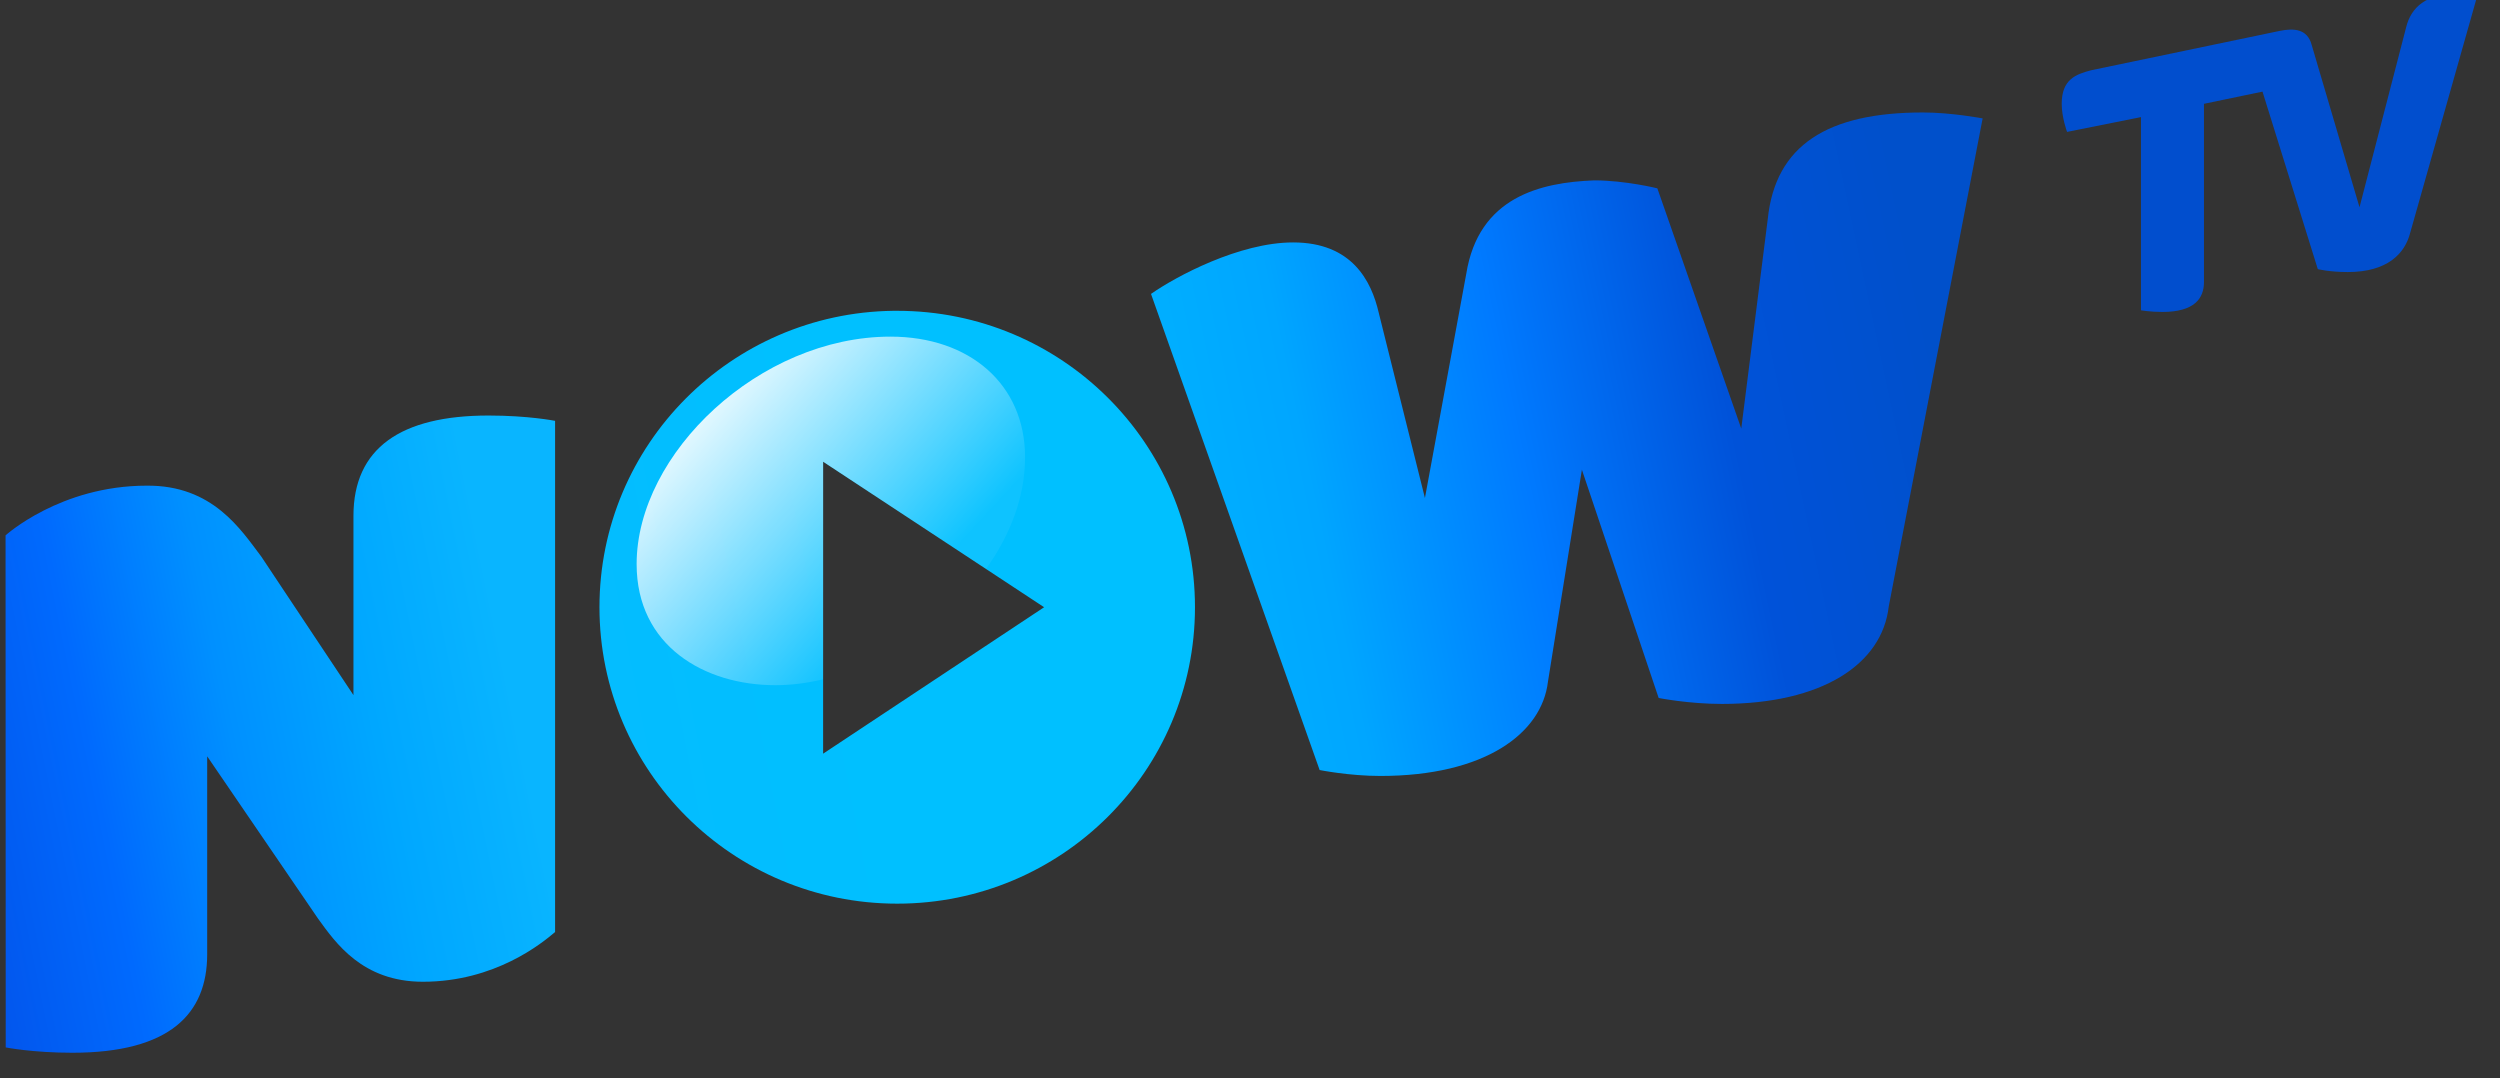 <?xml version="1.0" encoding="UTF-8" standalone="no"?>
<!-- Created with Inkscape (http://www.inkscape.org/) -->

<svg
   xmlns:dc="http://purl.org/dc/elements/1.1/"
   xmlns:cc="http://creativecommons.org/ns#"
   xmlns:rdf="http://www.w3.org/1999/02/22-rdf-syntax-ns#"
   xmlns:svg="http://www.w3.org/2000/svg"
   xmlns="http://www.w3.org/2000/svg"
   xmlns:xlink="http://www.w3.org/1999/xlink"
   xmlns:sodipodi="http://sodipodi.sourceforge.net/DTD/sodipodi-0.dtd"
   xmlns:inkscape="http://www.inkscape.org/namespaces/inkscape"
   id="svg2"
   version="1.1"
   inkscape:version="0.48.2 r9819"
   width="200"
   height="86.249"
   sodipodi:docname="now_tv_logo.jpg">
  <rect width="100%" height="100%" fill="#333333" stroke="none"/>
  <defs
     id="defs6">
    <linearGradient
       inkscape:collect="always"
       id="linearGradient3063">
      <stop
         style="stop-color:#ffffff;stop-opacity:0.881"
         offset="0"
         id="stop3065" />
      <stop
         style="stop-color:#ffffff;stop-opacity:0.053"
         offset="1"
         id="stop3067" />
    </linearGradient>
    <linearGradient
       id="linearGradient3046">
      <stop
         style="stop-color:#00b6ff;stop-opacity:1"
         offset="0"
         id="stop3048" />
      <stop
         id="stop3050"
         offset="0.25"
         style="stop-color:#00a6ff;stop-opacity:1" />
      <stop
         id="stop3052"
         offset="0.5"
         style="stop-color:#007aff;stop-opacity:1" />
      <stop
         id="stop3054"
         offset="0.75"
         style="stop-color:#0052d9;stop-opacity:1" />
      <stop
         style="stop-color:#0050cb;stop-opacity:1"
         offset="1"
         id="stop3056" />
    </linearGradient>
    <linearGradient
       id="linearGradient3032">
      <stop
         id="stop3034"
         offset="0"
         style="stop-color:#05bcff;stop-opacity:1" />
      <stop
         style="stop-color:#02beff;stop-opacity:1"
         offset="0.25"
         id="stop3036" />
      <stop
         style="stop-color:#00c0ff;stop-opacity:1"
         offset="0.5"
         id="stop3038" />
      <stop
         style="stop-color:#00c0ff;stop-opacity:1"
         offset="0.75"
         id="stop3040" />
      <stop
         id="stop3042"
         offset="1"
         style="stop-color:#00c0ff;stop-opacity:1" />
    </linearGradient>
    <linearGradient
       id="linearGradient3016">
      <stop
         style="stop-color:#0256ed;stop-opacity:1"
         offset="0"
         id="stop3018" />
      <stop
         id="stop3028"
         offset="0.25"
         style="stop-color:#006afe;stop-opacity:1" />
      <stop
         id="stop3026"
         offset="0.5"
         style="stop-color:#0090ff;stop-opacity:1" />
      <stop
         id="stop3024"
         offset="0.75"
         style="stop-color:#00a7ff;stop-opacity:1" />
      <stop
         style="stop-color:#09b5ff;stop-opacity:1"
         offset="1"
         id="stop3020" />
    </linearGradient>
    <linearGradient
       inkscape:collect="always"
       xlink:href="#linearGradient3016"
       id="linearGradient3022"
       x1="122.979"
       y1="3374.109"
       x2="750.241"
       y2="3246.32"
       gradientUnits="userSpaceOnUse" />
    <linearGradient
       inkscape:collect="always"
       xlink:href="#linearGradient3032"
       id="linearGradient3030"
       x1="898.125"
       y1="1297.844"
       x2="1349.464"
       y2="1209.362"
       gradientUnits="userSpaceOnUse"
       gradientTransform="matrix(1.49,0,0,1.483,-544.589,1281.031)" />
    <linearGradient
       inkscape:collect="always"
       xlink:href="#linearGradient3046"
       id="linearGradient3044"
       x1="1416.205"
       y1="3053.068"
       x2="2353.25"
       y2="2852.454"
       gradientUnits="userSpaceOnUse" />
    <linearGradient
       inkscape:collect="always"
       xlink:href="#linearGradient3063"
       id="linearGradient3069"
       x1="923.374"
       y1="2644.478"
       x2="1148.721"
       y2="2853.337"
       gradientUnits="userSpaceOnUse" />
    <linearGradient
       inkscape:collect="always"
       xlink:href="#linearGradient3016"
       id="linearGradient3846"
       gradientUnits="userSpaceOnUse"
       x1="122.979"
       y1="3374.109"
       x2="750.241"
       y2="3246.32" />
    <linearGradient
       inkscape:collect="always"
       xlink:href="#linearGradient3032"
       id="linearGradient3848"
       gradientUnits="userSpaceOnUse"
       gradientTransform="matrix(1.49,0,0,1.483,-544.589,1281.031)"
       x1="898.125"
       y1="1297.844"
       x2="1349.464"
       y2="1209.362" />
    <linearGradient
       inkscape:collect="always"
       xlink:href="#linearGradient3046"
       id="linearGradient3850"
       gradientUnits="userSpaceOnUse"
       x1="1416.205"
       y1="3053.068"
       x2="2353.25"
       y2="2852.454" />
    <linearGradient
       inkscape:collect="always"
       xlink:href="#linearGradient3063"
       id="linearGradient3852"
       gradientUnits="userSpaceOnUse"
       x1="923.374"
       y1="2644.478"
       x2="1148.721"
       y2="2853.337" />
  </defs>
  <sodipodi:namedview
     pagecolor="#ffffff"
     bordercolor="#666666"
     borderopacity="1"
     objecttolerance="10"
     gridtolerance="10"
     guidetolerance="10"
     inkscape:pageopacity="0"
     inkscape:pageshadow="2"
     inkscape:window-width="1920"
     inkscape:window-height="1028"
     id="namedview4"
     showgrid="false"
     fit-margin-top="0.5"
     fit-margin-left="0.5"
     fit-margin-right="0.5"
     fit-margin-bottom="0.5"
     inkscape:zoom="5.8221259"
     inkscape:cx="103.33471"
     inkscape:cy="32.319483"
     inkscape:window-x="-8"
     inkscape:window-y="-8"
     inkscape:window-maximized="1"
     inkscape:current-layer="svg2">
    <inkscape:grid
       type="xygrid"
       id="grid2987"
       empspacing="5"
       visible="true"
       enabled="true"
       snapvisiblegridlinesonly="true" />
  </sodipodi:namedview>
  <g
     id="g3839"
     transform="matrix(0.071,0,0,0.071,-8.275,-155.28)">
    <path
       sodipodi:nodetypes="ccccccccccccccc"
       inkscape:connector-curvature="0"
       id="path2989"
       d="m 123,3367.237 -0.195,-576.973 c 0,0 61.616,-56 159,-56 74.473,-0.705 106.202,49.681 129.195,79.973 l 103.805,156.027 0,-202 c 0,-76.124 53.127,-113.027 152.195,-113.027 44.938,0 75,6 75,6 l 0,576 c -14.962,12.683 -67.726,56 -149,56 -68.277,0 -98.4,-44.025 -118,-71 l -125,-183 0,223 c 0,67.239 -42.112,111 -152,111 -45.084,0 -75,-6 -75,-6 z"
       style="fill:url(#linearGradient3846);fill-opacity:1;stroke:none" />
    <path
       id="path2993"
       d="M 1123.156,2537.25 C 939.863,2539.561 792,2688.228 792,2871.25 c 0,184.463 150.208,334 335.5,334 185.292,0 335.5,-149.537 335.5,-334 0,-184.463 -150.208,-334 -335.5,-334 -1.448,0 -2.901,-0.018 -4.344,0 z m -79.156,170 249,164 -249,165 0,-329 z"
       style="fill:url(#linearGradient3848);stroke:none"
       inkscape:connector-curvature="0" />
    <path
       sodipodi:nodetypes="ccccccccccccccccccc"
       inkscape:connector-curvature="0"
       id="path2997"
       d="m 1603.462,3054.697 -190.005,-536.491 c 28.26,-19.765 99.554,-58.005 160.166,-58.005 66.149,0 88.084,43.29 96.372,79.005 l 52.102,208.976 46.54,-252.452 c 13.891,-86.964 83.971,-103.183 144.388,-105.453 35.075,0.06 70.945,8.967 70.945,8.967 l 94.556,270.727 29.854,-236.106 c 8.538,-83.324 67.433,-120.096 174.809,-120.096 32.253,0 67.313,6.697 67.313,6.697 l -105.794,549.854 c -7.39,64.941 -74.68,109.88 -188.09,109.88 -37.444,0 -71.172,-6.697 -71.172,-6.697 l -86.496,-257.219 -38.254,238.944 c -6.909,58.249 -71.038,106.134 -188.885,106.134 -35.103,0 -68.349,-6.666 -68.349,-6.666 z"
       style="fill:url(#linearGradient3850);stroke:none" />
    <path
       sodipodi:nodetypes="ccccccccccccccccccc"
       inkscape:connector-curvature="0"
       id="path2999"
       d="m 2528.922,2536.664 0,-217.673 -83.297,16.686 c 0,0 -6.066,-16.46 -6.016,-31.67 0,-27.434 15.676,-33.202 33.146,-37.8 l 212.609,-44.383 c 15.474,-3.136 31.021,-2.517 35.87,15.778 l 53.918,182.982 52.67,-203.301 c 5.59,-22.188 22.758,-37.118 55.735,-37.118 12.906,0 24.292,2.157 24.292,2.157 l -75.486,266.641 c -6.005,24.048 -26.013,44.61 -70.491,44.61 -20.765,0 -33.713,-3.292 -33.713,-3.292 l -62.318,-200.009 -65.951,13.735 0,200.917 c 0,18.556 -11.032,33.6 -46.881,33.6 -13.825,0 -24.086,-1.86 -24.086,-1.86 z"
       style="fill:#014ece;fill-opacity:1;stroke:none" />
    <path
       id="path3014"
       d="m 1119.906,2566.344 c -147.242,0 -286.031,131.453 -286.031,256.312 0,92.122 76.298,136.438 156.406,136.438 17.614,0 35.664,-2.316 53.719,-6.625 l 0,-245.219 183.5,120.875 c 27.222,-37.956 44.062,-81.256 44.062,-125.812 0,-82.327 -62.526,-135.969 -151.656,-135.969 z"
       style="fill:url(#linearGradient3852);fill-opacity:1"
       inkscape:connector-curvature="0" />
  </g>
</svg>
